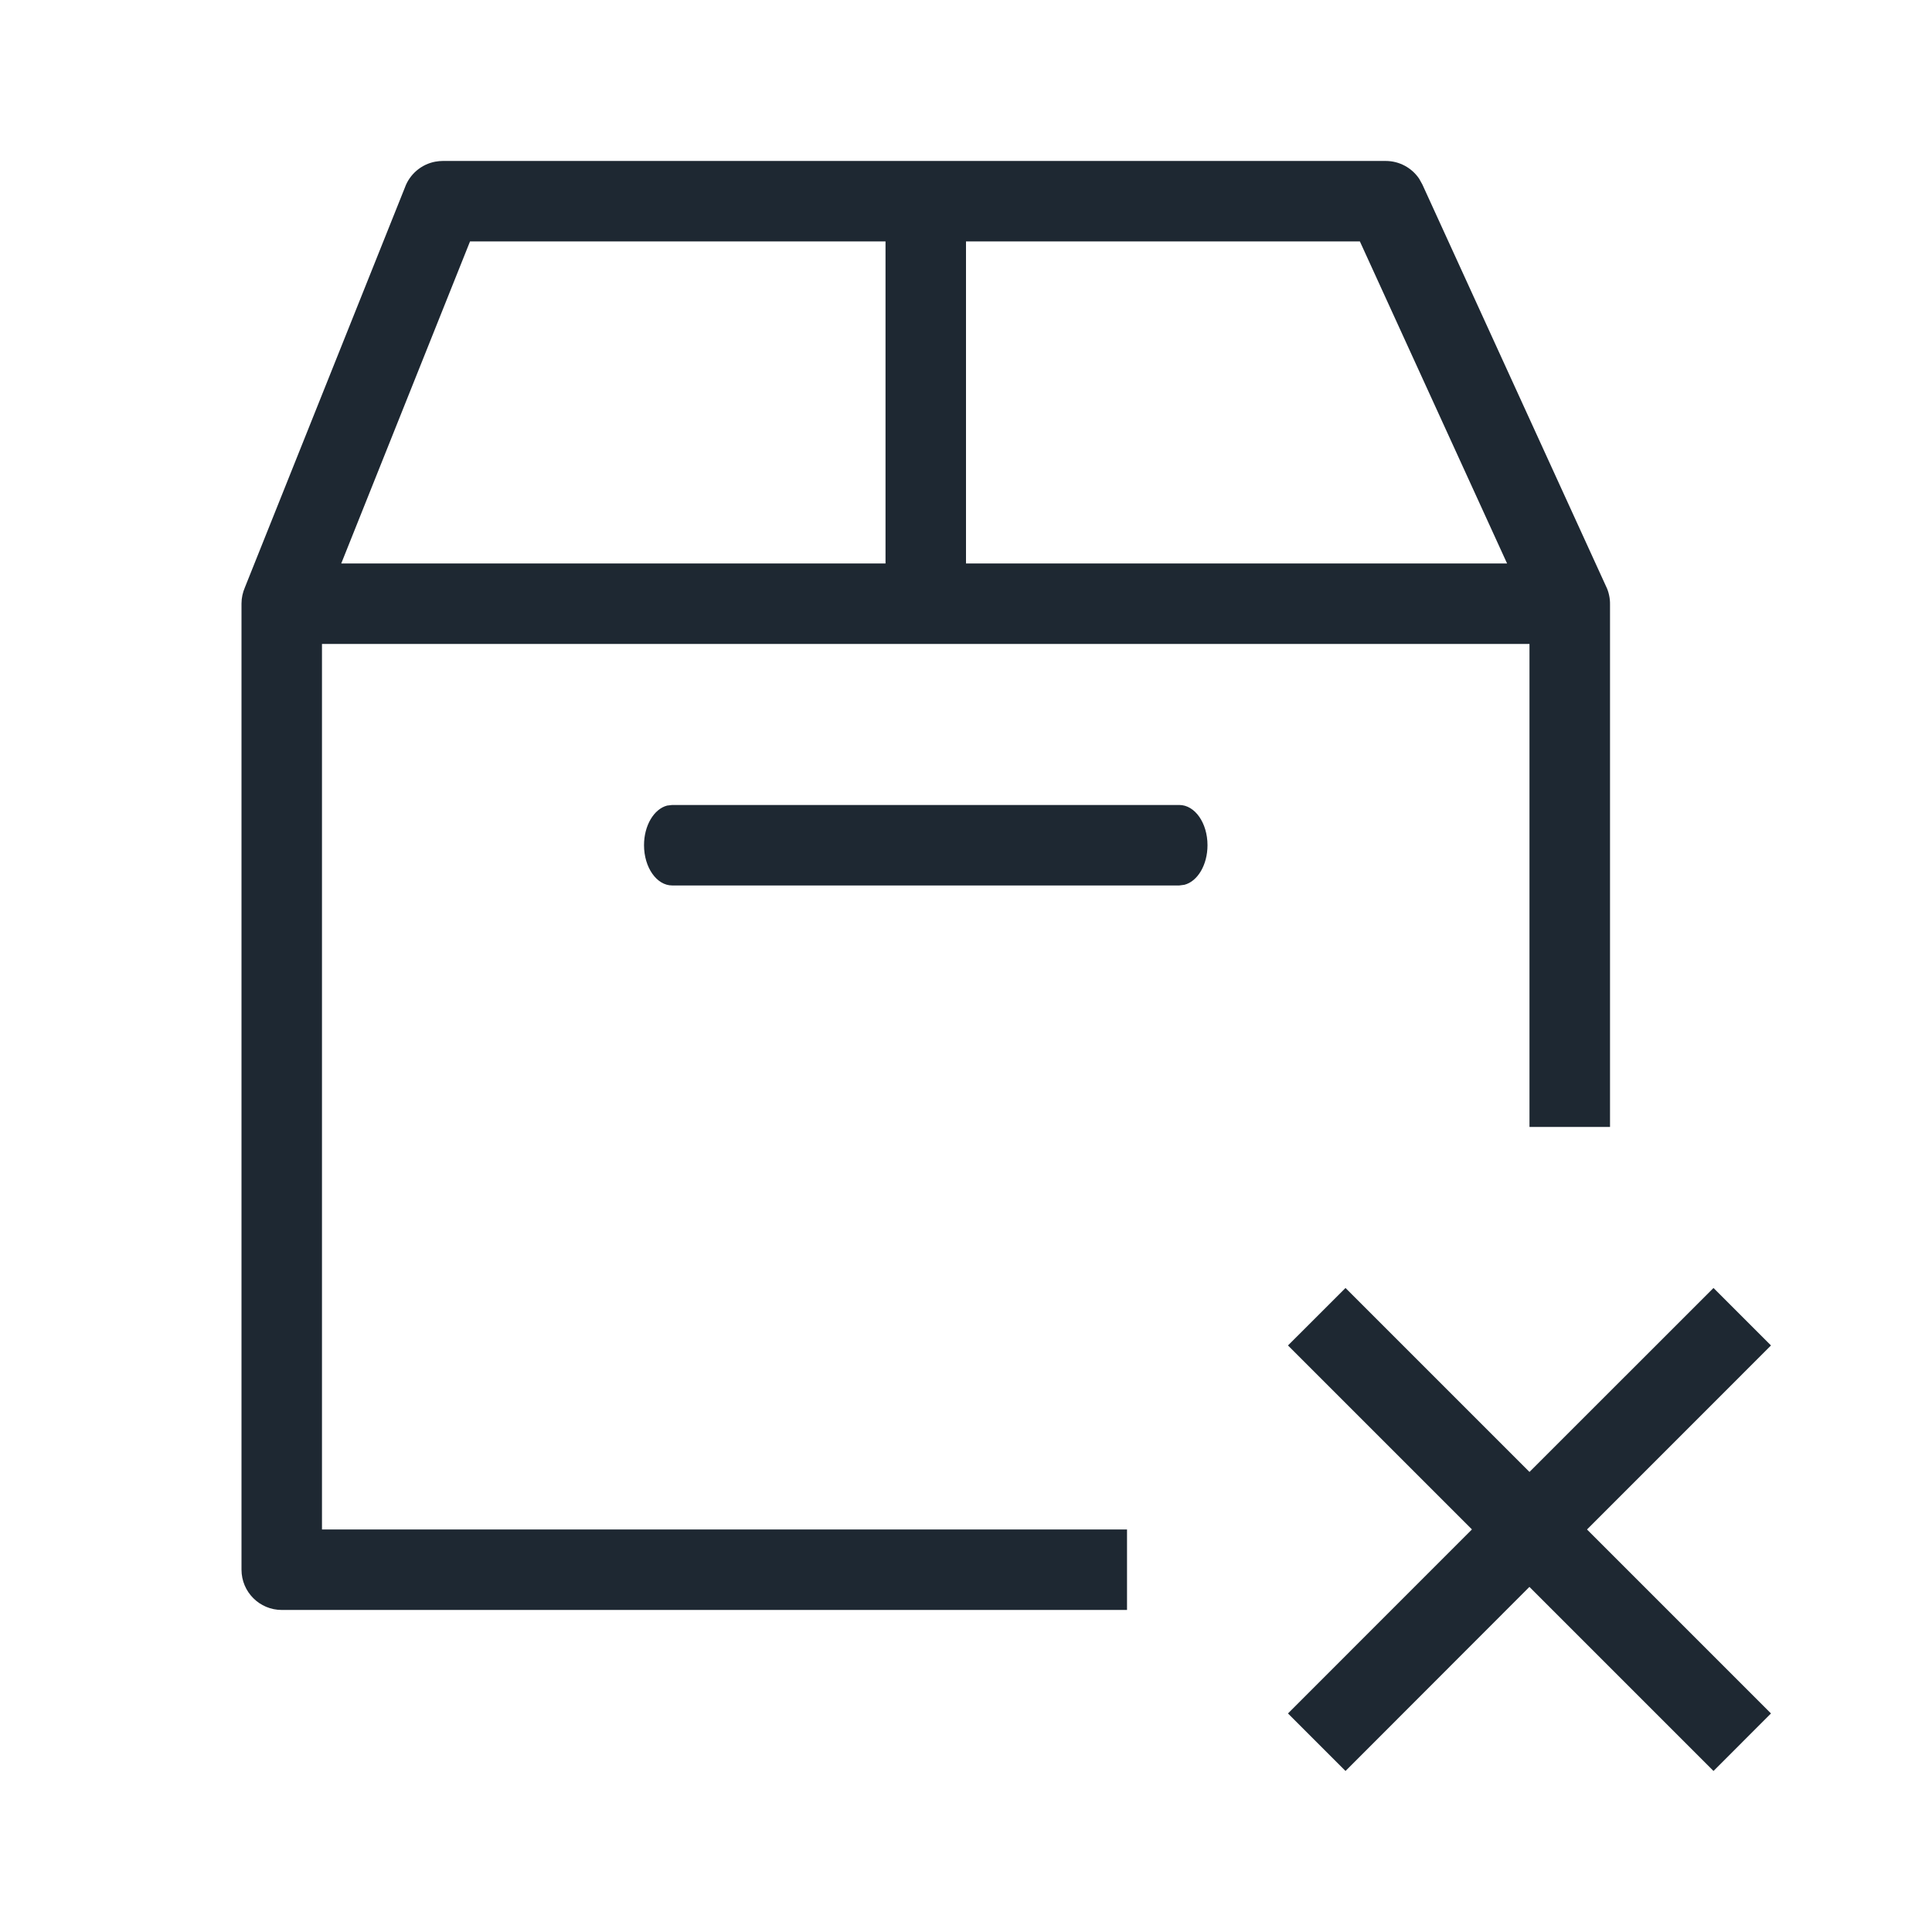 <svg width="32" height="32" viewBox="0 0 32 32" fill="none" xmlns="http://www.w3.org/2000/svg">
<path fill-rule="evenodd" clip-rule="evenodd" d="M6.706 3.107C6.785 2.886 6.978 2.72 7.213 2.677L7.216 2.677C7.255 2.67 7.294 2.666 7.333 2.666H7.334H7.334H15.333H22.952C23.176 2.666 23.382 2.778 23.505 2.959L23.559 3.056L26.6 9.709C26.623 9.755 26.64 9.804 26.651 9.855C26.663 9.908 26.668 9.961 26.667 10.014V18.666H25.333V10.666H15.333H5.333V25.333H18.667V26.666H4.667C4.298 26.666 4 26.367 4 25.999V9.999V9.999L4 9.996C4 9.902 4.021 9.812 4.056 9.73L6.706 3.107ZM7.785 3.999H14.667V9.333H5.652L7.785 3.999ZM22.524 3.999H16V9.333H24.962L22.524 3.999ZM20 13.999C20 13.631 19.791 13.333 19.533 13.333H11.133L11.049 13.343C10.832 13.4 10.667 13.672 10.667 13.999C10.667 14.367 10.876 14.666 11.133 14.666H19.533L19.617 14.655C19.835 14.599 20 14.327 20 13.999ZM26.286 25.333L29.333 22.285L28.381 21.333L25.333 24.38L22.286 21.333L21.333 22.285L24.38 25.332L21.333 28.38L22.286 29.333L25.332 26.284L28.381 29.333L29.333 28.38L26.286 25.333Z" fill="#1E2832"/>
</svg>

